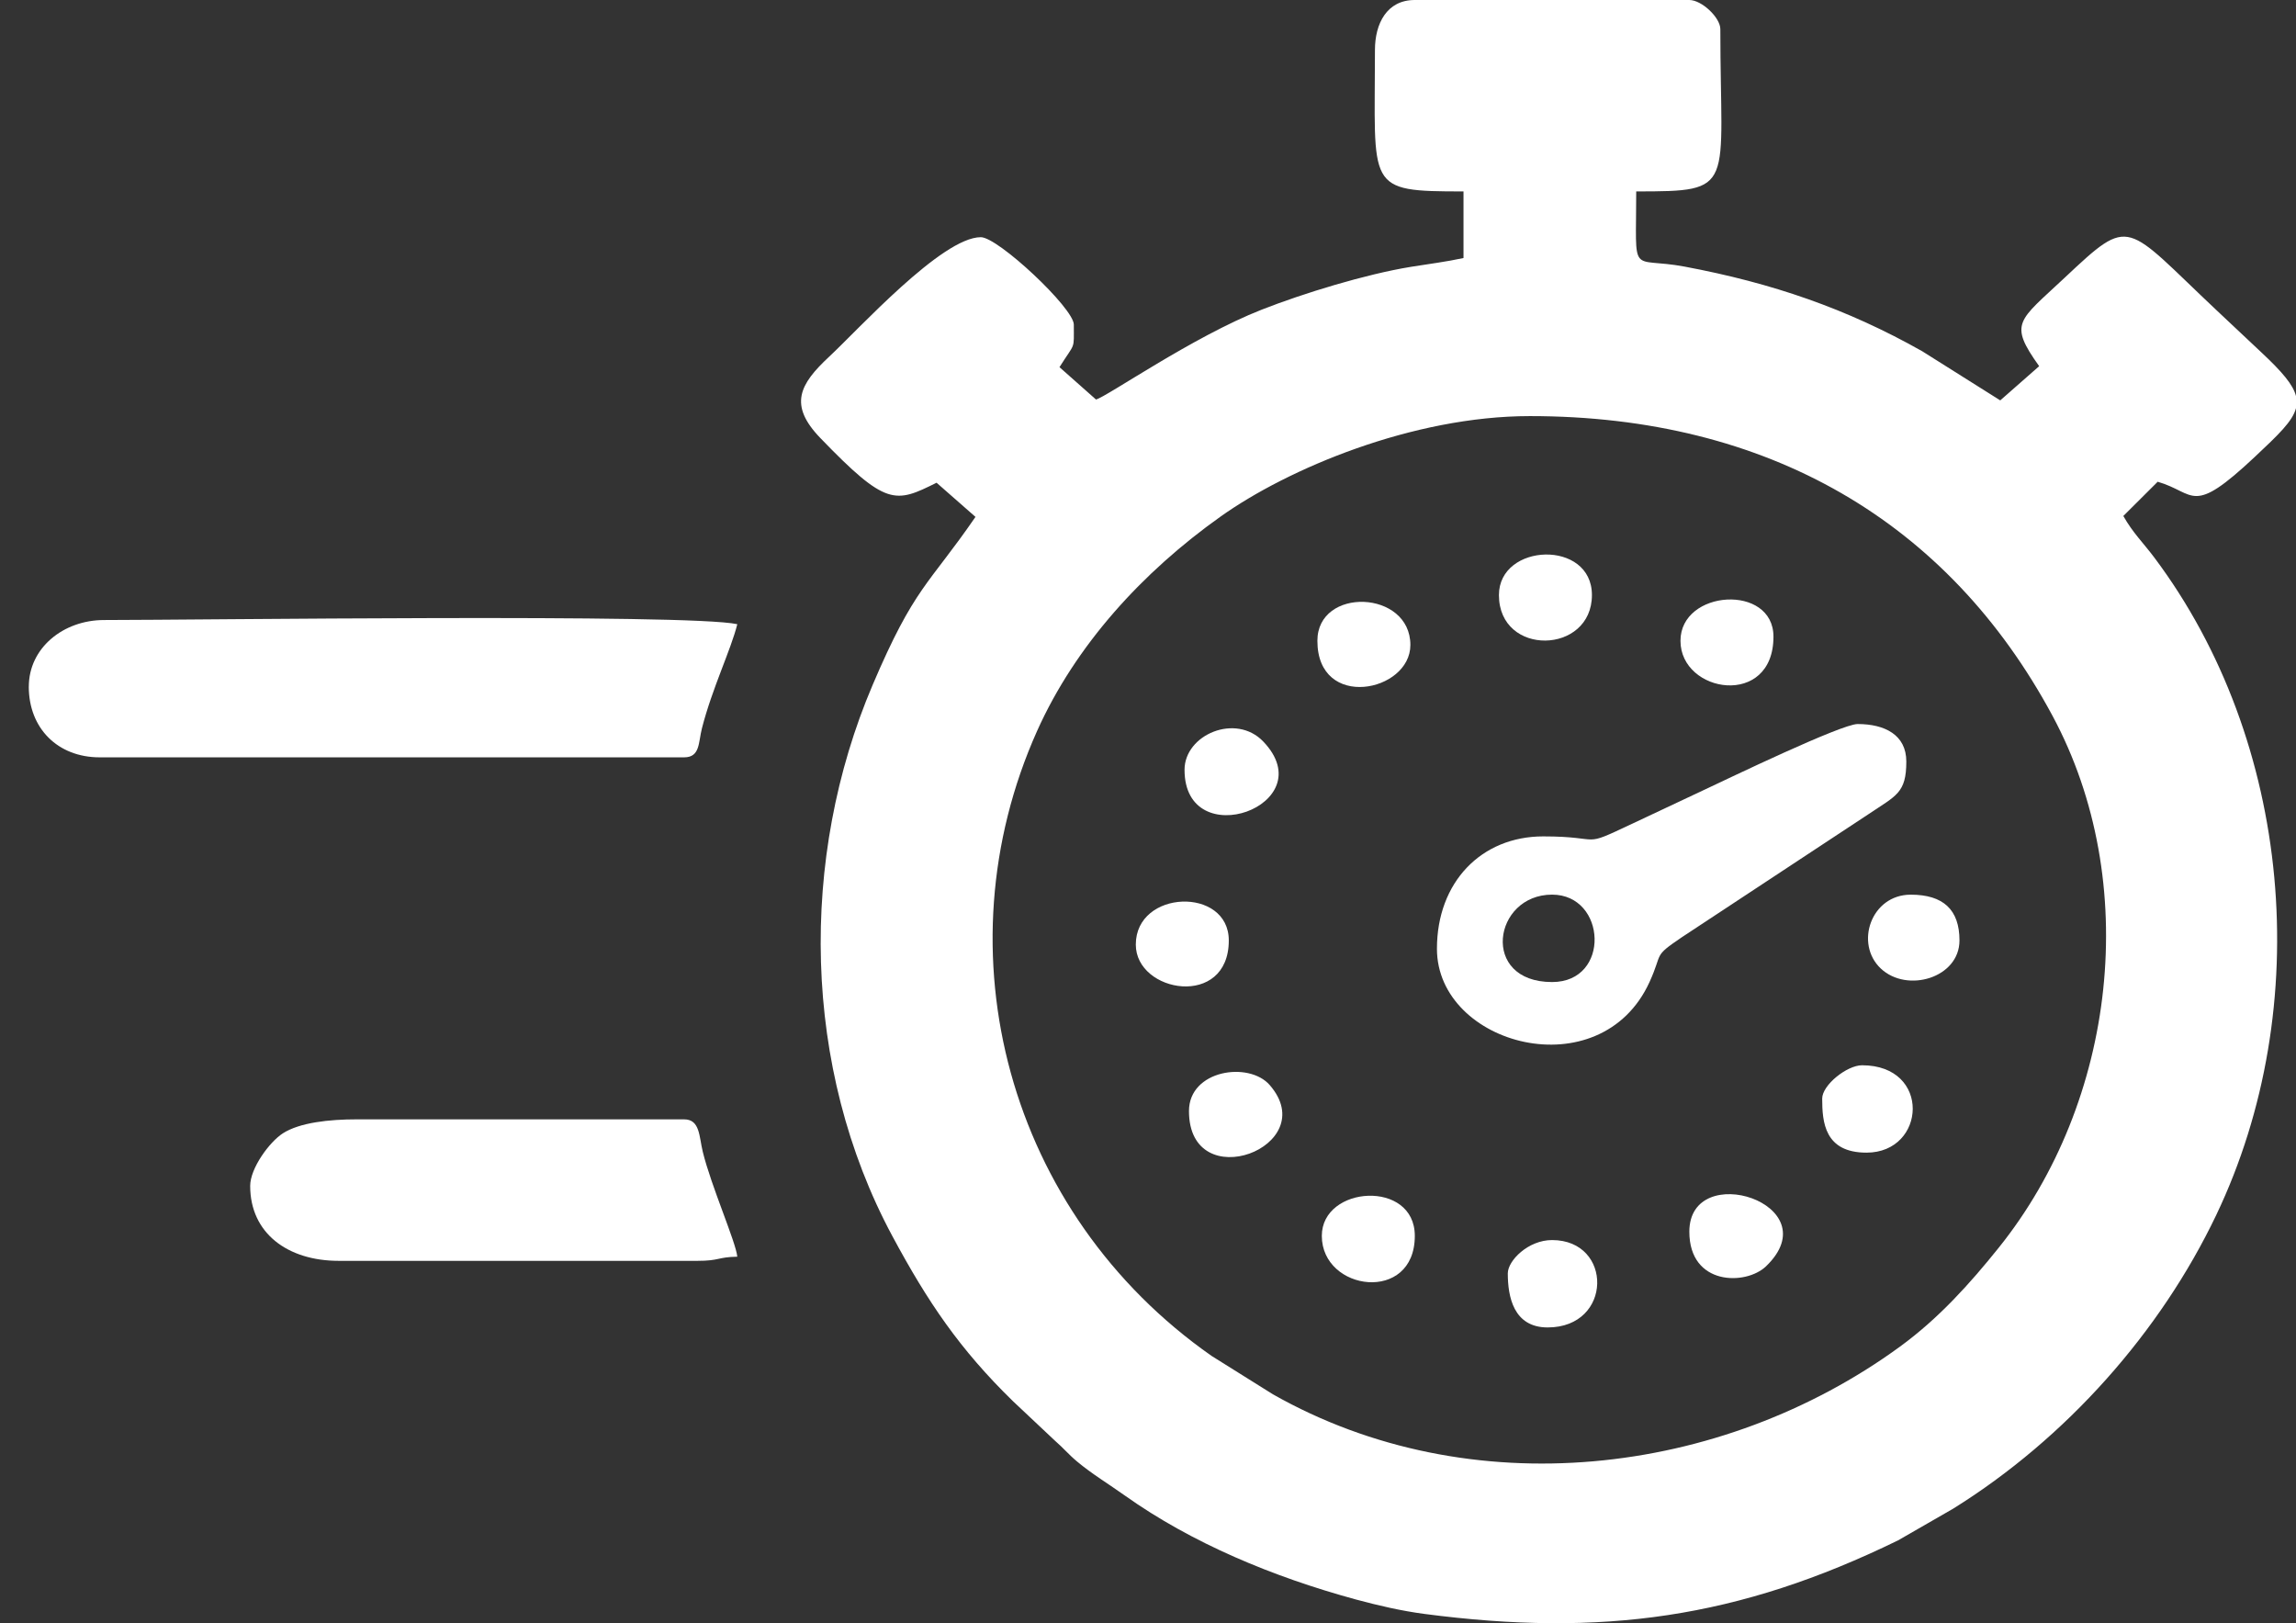 <svg width="58" height="41" viewBox="0 0 58 41" fill="none" xmlns="http://www.w3.org/2000/svg">
<rect x="0" y="0" width="58" height="41" fill="#333333" stroke="none"/>
<path fill-rule="evenodd" clip-rule="evenodd" d="M38.648 10.51C44.66 10.51 49.212 13.176 51.848 18.078C54.111 22.286 53.456 27.825 50.489 31.517C49.766 32.417 48.984 33.292 47.998 34.012C43.479 37.311 37.133 38.04 32.154 35.217L30.609 34.25C25.457 30.647 23.699 24.046 26.197 18.466C27.172 16.29 28.87 14.443 30.833 13.048C32.536 11.836 35.688 10.51 38.647 10.51L38.648 10.51ZM58 10.004V10.309C57.915 10.639 57.555 10.981 56.965 11.535C55.341 13.061 55.475 12.448 54.506 12.168L53.638 13.033C53.877 13.457 54.142 13.711 54.421 14.083C57.9 18.724 58.5 25.425 55.985 30.69C54.575 33.644 52.199 36.327 49.337 38.108L47.95 38.906C43.911 40.879 40.455 41.351 35.981 40.765C35.417 40.691 34.813 40.553 34.246 40.399C32.157 39.829 30.112 38.979 28.421 37.779C28.005 37.483 27.58 37.227 27.211 36.918C26.991 36.735 26.868 36.579 26.652 36.392L25.59 35.393C24.246 34.083 23.437 32.888 22.54 31.218C20.26 26.972 20.182 21.667 22.045 17.298C23.104 14.813 23.45 14.788 24.642 13.056L23.659 12.193C22.613 12.713 22.393 12.795 20.722 11.063C19.916 10.228 20.197 9.707 20.944 9.011C21.684 8.323 23.795 5.991 24.777 5.991C25.213 5.991 27.126 7.783 27.126 8.199C27.126 8.861 27.169 8.63 26.764 9.274L27.686 10.091C27.958 10.023 30.13 8.505 31.871 7.822C32.925 7.408 34.502 6.925 35.641 6.74C36.127 6.661 36.532 6.613 36.97 6.517V4.835C34.481 4.835 34.733 4.772 34.733 1.262C34.733 0.601 35.03 0 35.739 0H42.675C42.987 0 43.458 0.443 43.458 0.736C43.458 4.782 43.884 4.835 41.333 4.835C41.333 7.053 41.154 6.472 42.555 6.734C44.767 7.149 46.653 7.796 48.558 8.872L50.529 10.113L51.512 9.249C50.731 8.154 50.983 8.117 52.155 7.016C53.854 5.42 53.651 5.636 56.014 7.856C56.415 8.232 56.733 8.532 57.133 8.908C57.647 9.39 57.927 9.715 58 10.004L58 10.004Z" fill="white"/>
<path fill-rule="evenodd" clip-rule="evenodd" d="M0.727 17.342C0.727 18.4 1.462 19.129 2.517 19.129H17.283C17.689 19.129 17.64 18.753 17.732 18.395C17.994 17.374 18.466 16.409 18.625 15.766C17.39 15.495 4.946 15.661 2.629 15.661C1.598 15.661 0.728 16.367 0.728 17.343L0.727 17.342Z" fill="white"/>
<path fill-rule="evenodd" clip-rule="evenodd" d="M6.32 29.955C6.32 31.15 7.268 31.847 8.557 31.847H17.618C18.18 31.847 18.119 31.752 18.625 31.742C18.593 31.382 17.965 29.96 17.753 29.092C17.659 28.707 17.685 28.273 17.282 28.273H9.005C8.321 28.273 7.572 28.352 7.144 28.627C6.805 28.846 6.32 29.508 6.32 29.954L6.32 29.955Z" fill="white"/>
<path fill-rule="evenodd" clip-rule="evenodd" d="M39.208 24.805C37.383 24.805 37.717 22.597 39.208 22.597C40.583 22.597 40.696 24.805 39.208 24.805ZM38.984 21.126C37.42 21.126 36.299 22.283 36.299 23.964C36.299 26.411 40.43 27.517 41.669 24.805C42.017 24.043 41.743 24.177 42.481 23.676L47.214 20.556C47.9 20.093 48.156 20.034 48.156 19.234C48.156 18.561 47.61 18.288 46.926 18.288C46.515 18.288 43.663 19.663 43.085 19.934C42.425 20.244 41.848 20.514 41.221 20.811C39.895 21.437 40.543 21.126 38.984 21.126Z" fill="white"/>
<path fill-rule="evenodd" clip-rule="evenodd" d="M33.391 31.216C33.391 32.62 35.74 32.929 35.74 31.216C35.74 29.789 33.391 29.942 33.391 31.216Z" fill="white"/>
<path fill-rule="evenodd" clip-rule="evenodd" d="M29.923 19.444C29.923 21.601 33.448 20.339 31.913 18.731C31.218 18.003 29.923 18.556 29.923 19.444Z" fill="white"/>
<path fill-rule="evenodd" clip-rule="evenodd" d="M37.865 15.03C37.865 16.591 40.214 16.535 40.214 15.03C40.214 13.62 37.865 13.711 37.865 15.03Z" fill="white"/>
<path fill-rule="evenodd" clip-rule="evenodd" d="M42.451 16.186C42.451 17.516 44.8 17.889 44.8 16.081C44.8 14.74 42.451 14.889 42.451 16.186Z" fill="white"/>
<path fill-rule="evenodd" clip-rule="evenodd" d="M46.031 27.748C46.031 28.34 46.089 29.114 47.15 29.114C48.658 29.114 48.795 26.907 47.038 26.907C46.654 26.907 46.031 27.408 46.031 27.748Z" fill="white"/>
<path fill-rule="evenodd" clip-rule="evenodd" d="M33.279 16.186C33.279 17.955 35.628 17.482 35.628 16.291C35.628 14.898 33.279 14.817 33.279 16.186Z" fill="white"/>
<path fill-rule="evenodd" clip-rule="evenodd" d="M30.035 28.063C30.035 30.249 33.426 28.963 32.075 27.407C31.547 26.8 30.035 27.026 30.035 28.063Z" fill="white"/>
<path fill-rule="evenodd" clip-rule="evenodd" d="M49.499 23.754C49.499 22.98 49.092 22.598 48.268 22.598C47.263 22.598 46.846 23.838 47.512 24.464C48.178 25.09 49.499 24.699 49.499 23.754Z" fill="white"/>
<path fill-rule="evenodd" clip-rule="evenodd" d="M28.692 23.859C28.692 25.084 31.041 25.48 31.041 23.754C31.041 22.392 28.692 22.466 28.692 23.859Z" fill="white"/>
<path fill-rule="evenodd" clip-rule="evenodd" d="M38.089 32.163C38.089 32.746 38.23 33.529 39.096 33.529C40.743 33.529 40.75 31.322 39.207 31.322C38.603 31.322 38.089 31.842 38.089 32.163Z" fill="white"/>
<path fill-rule="evenodd" clip-rule="evenodd" d="M42.675 31.111C42.675 32.478 44.105 32.472 44.612 31.985C46.246 30.412 42.675 29.269 42.675 31.111Z" fill="white"/>
</svg>